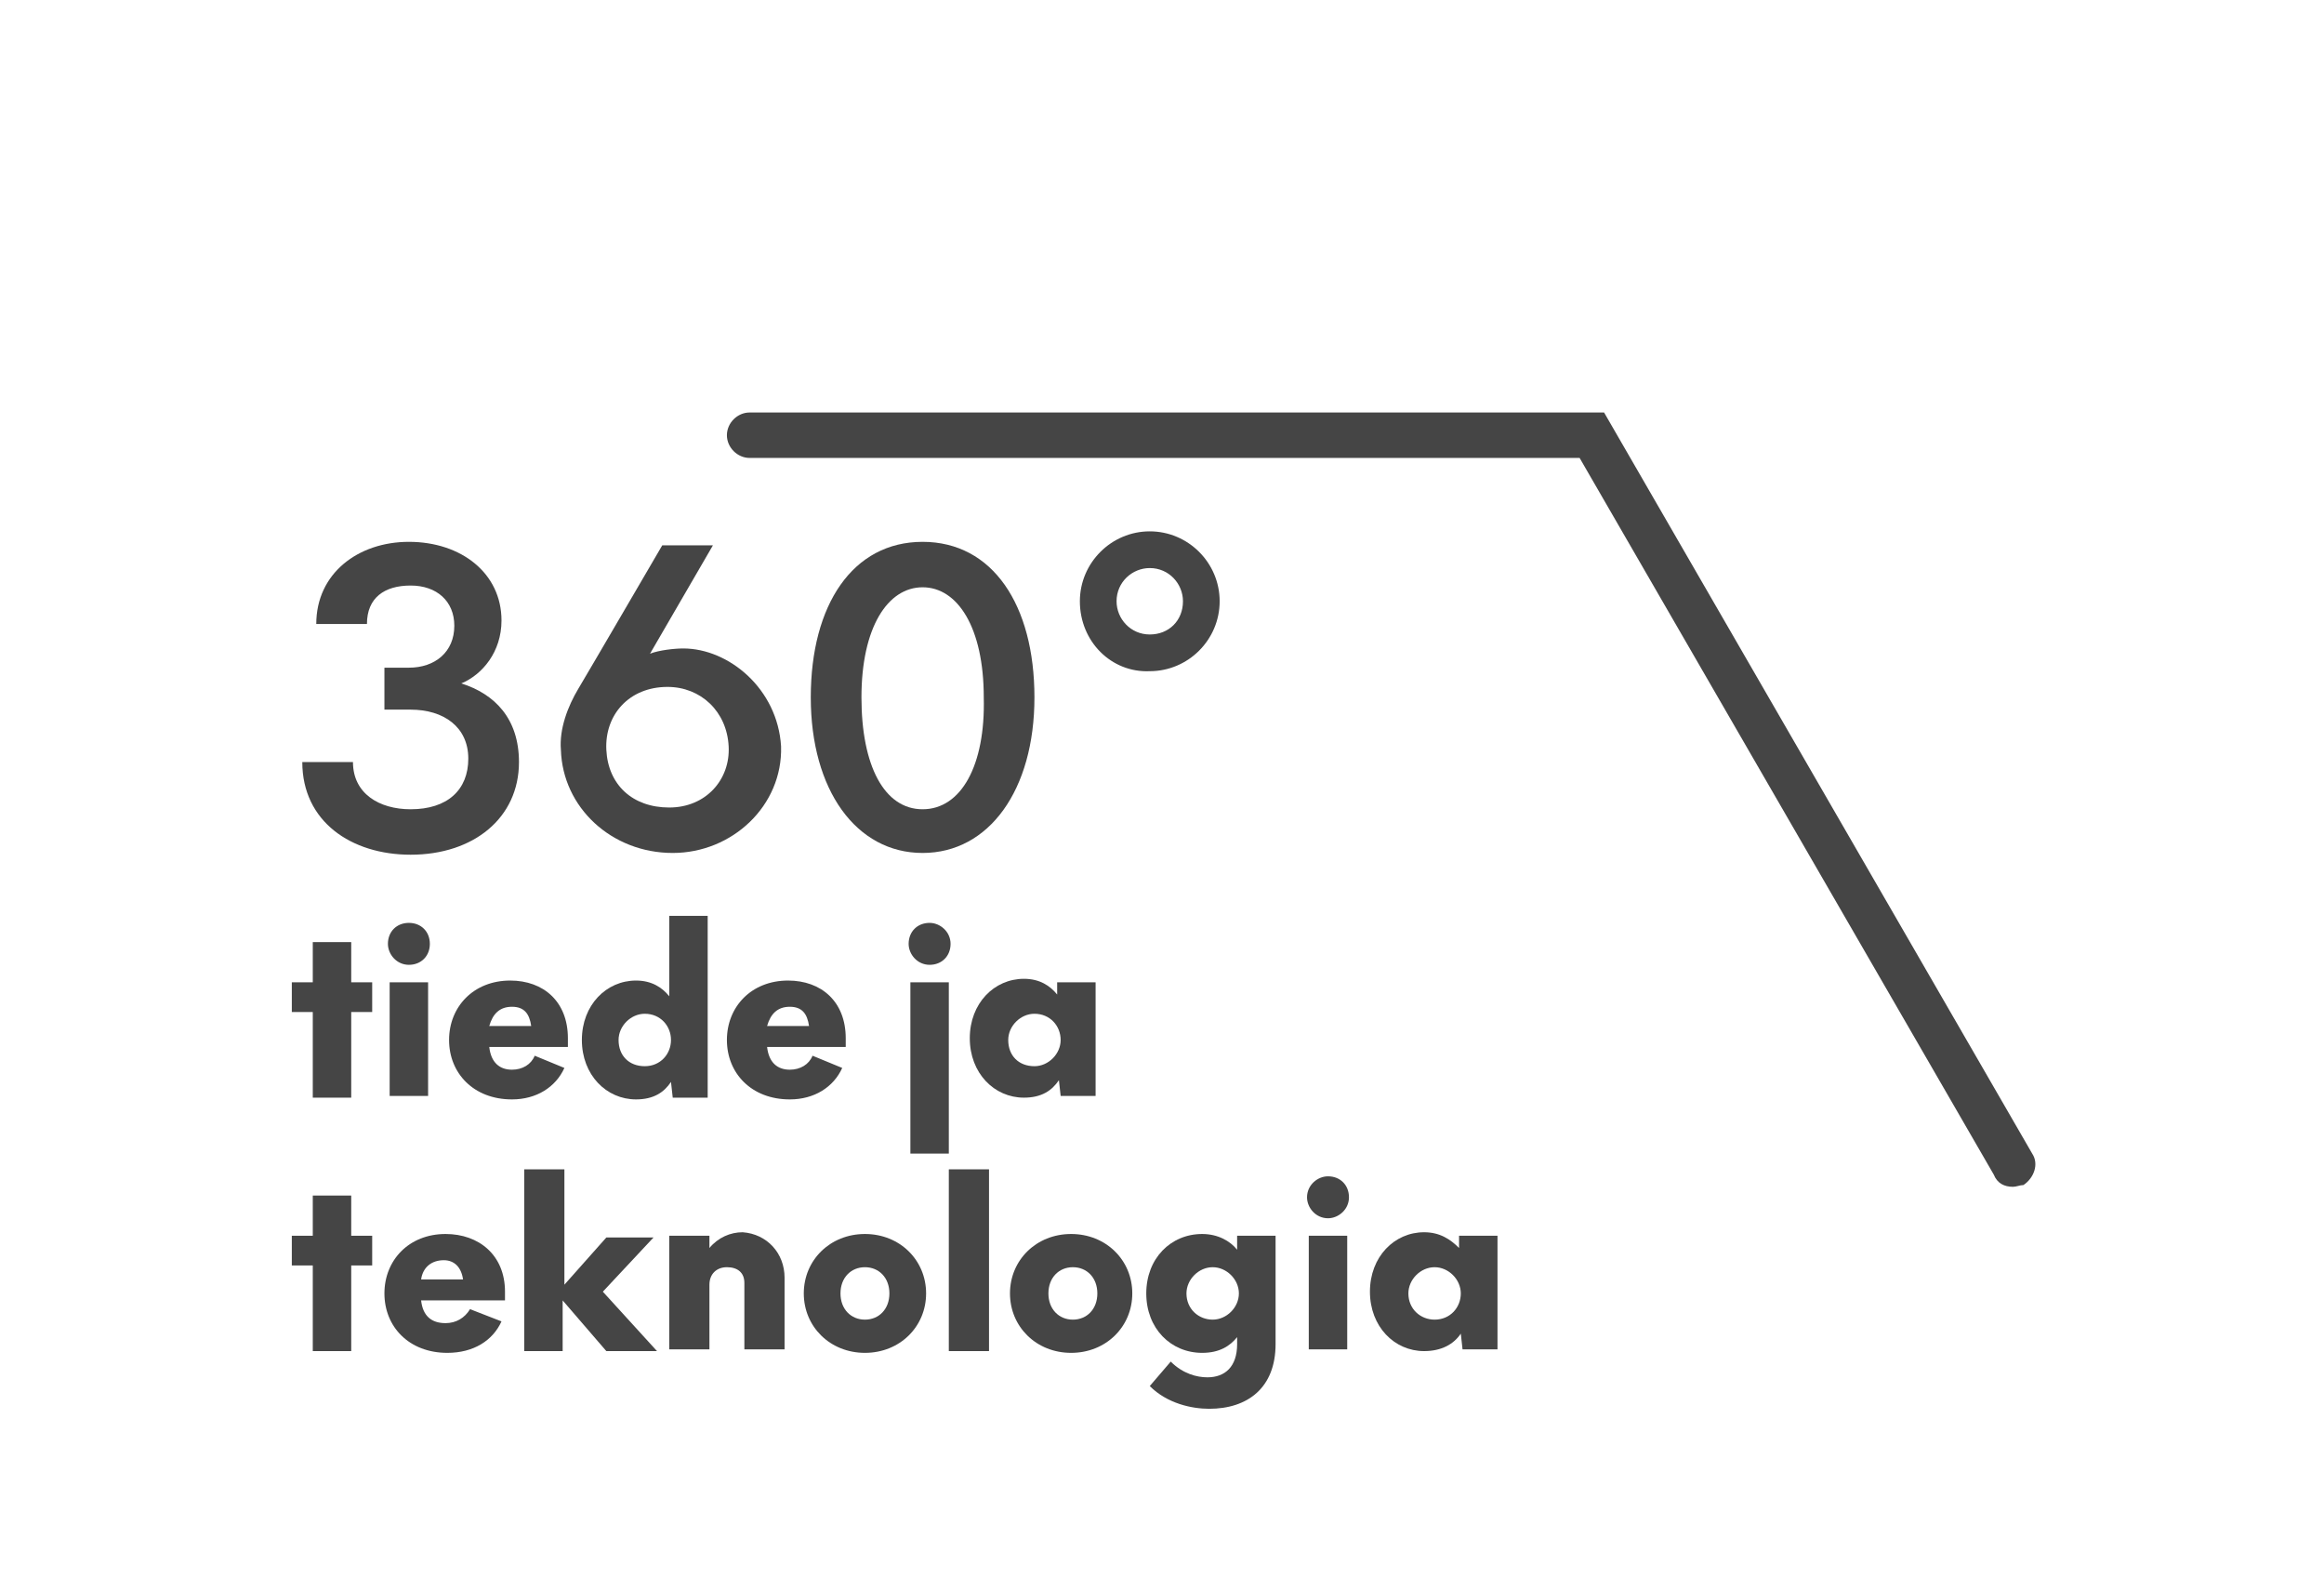 <?xml version="1.0" encoding="utf-8"?>
<!-- Generator: Adobe Illustrator 22.0.1, SVG Export Plug-In . SVG Version: 6.00 Build 0)  -->
<!DOCTYPE svg PUBLIC "-//W3C//DTD SVG 1.1//EN" "http://www.w3.org/Graphics/SVG/1.1/DTD/svg11.dtd">
<svg version="1.1" id="logot" xmlns="http://www.w3.org/2000/svg" xmlns:xlink="http://www.w3.org/1999/xlink" x="0px" y="0px"
	 viewBox="0 0 133 91" style="enable-background:new 0 0 133 91;" xml:space="preserve">
<style type="text/css">
	.st0{fill:#454545;}
</style>
<g>
	<g>
		<path class="st0" d="M21.3,57.9h-1.2v4.9h-2.2v-4.9h-1.2v-1.7h1.2v-2.3h2.2v2.3h1.2V57.9z"/>
		<path class="st0" d="M22.2,54c0-0.7,0.5-1.2,1.2-1.2s1.2,0.5,1.2,1.2c0,0.7-0.5,1.2-1.2,1.2S22.2,54.6,22.2,54z M22.3,56.2h2.2
			v6.5h-2.2V56.2z"/>
		<path class="st0" d="M32.5,59.9H28c0.1,0.9,0.6,1.3,1.3,1.3c0.6,0,1.1-0.3,1.3-0.8l1.7,0.7c-0.5,1.1-1.6,1.8-3,1.8
			c-2.2,0-3.6-1.5-3.6-3.4c0-1.9,1.4-3.4,3.5-3.4c1.9,0,3.3,1.2,3.3,3.3V59.9z M28,58.7h2.4c-0.1-0.7-0.4-1.1-1.1-1.1
			C28.6,57.6,28.2,58,28,58.7z"/>
		<path class="st0" d="M40.5,52.4v10.4h-2l-0.1-0.9c-0.4,0.6-1,1-2,1c-1.7,0-3.1-1.4-3.1-3.4c0-2,1.4-3.4,3.1-3.4
			c0.9,0,1.5,0.4,1.9,0.9v-4.6H40.5z M38.4,59.5c0-0.8-0.6-1.5-1.5-1.5c-0.8,0-1.5,0.7-1.5,1.5c0,0.9,0.6,1.5,1.5,1.5
			C37.8,61,38.4,60.3,38.4,59.5z"/>
		<path class="st0" d="M48.5,59.9h-4.6c0.1,0.9,0.6,1.3,1.3,1.3c0.6,0,1.1-0.3,1.3-0.8l1.7,0.7c-0.5,1.1-1.6,1.8-3,1.8
			c-2.2,0-3.6-1.5-3.6-3.4c0-1.9,1.4-3.4,3.5-3.4c1.9,0,3.3,1.2,3.3,3.3V59.9z M43.9,58.7h2.4c-0.1-0.7-0.4-1.1-1.1-1.1
			C44.5,57.6,44.1,58,43.9,58.7z"/>
		<path class="st0" d="M52,54c0-0.7,0.5-1.2,1.2-1.2c0.6,0,1.2,0.5,1.2,1.2c0,0.7-0.5,1.2-1.2,1.2C52.5,55.2,52,54.6,52,54z
			 M52.1,56.2h2.2V66h-2.2V56.2z"/>
		<path class="st0" d="M62.7,56.2v6.5h-2l-0.1-0.9c-0.4,0.6-1,1-2,1c-1.7,0-3.1-1.4-3.1-3.4c0-2,1.4-3.4,3.1-3.4
			c0.9,0,1.5,0.4,1.9,0.9v-0.7H62.7z M60.7,59.5c0-0.8-0.6-1.5-1.5-1.5c-0.8,0-1.5,0.7-1.5,1.5c0,0.9,0.6,1.5,1.5,1.5
			C60,61,60.7,60.3,60.7,59.5z"/>
		<path class="st0" d="M21.3,72.4h-1.2v4.9h-2.2v-4.9h-1.2v-1.7h1.2v-2.3h2.2v2.3h1.2V72.4z"/>
		<path class="st0" d="M28.7,74.4h-4.6c0.1,0.9,0.6,1.3,1.4,1.3c0.6,0,1.1-0.3,1.4-0.8l1.8,0.7c-0.5,1.1-1.6,1.8-3.1,1.8
			c-2.2,0-3.6-1.5-3.6-3.4c0-1.9,1.4-3.4,3.5-3.4c1.9,0,3.4,1.2,3.4,3.3V74.4z M24.1,73.2h2.4c-0.1-0.7-0.5-1.1-1.1-1.1
			C24.7,72.1,24.2,72.5,24.1,73.2z"/>
		<path class="st0" d="M34.7,77.3l-2.5-2.9v2.9H30V66.9h2.3v6.6l2.4-2.7h2.7l-2.9,3.1l3.1,3.4H34.7z"/>
		<path class="st0" d="M44.9,73.1v4.1h-2.3v-3.8c0-0.6-0.4-0.9-1-0.9c-0.6,0-1,0.4-1,1v3.7h-2.3v-6.5h2.3v0.7
			c0.5-0.6,1.2-0.9,1.9-0.9C43.9,70.6,44.9,71.7,44.9,73.1z"/>
		<path class="st0" d="M46,74c0-1.9,1.5-3.4,3.5-3.4c2,0,3.5,1.5,3.5,3.4c0,1.9-1.5,3.4-3.5,3.4C47.5,77.4,46,75.9,46,74z M50.9,74
			c0-0.9-0.6-1.5-1.4-1.5c-0.8,0-1.4,0.6-1.4,1.5c0,0.9,0.6,1.5,1.4,1.5C50.3,75.5,50.9,74.9,50.9,74z"/>
		<path class="st0" d="M54.3,66.9h2.3v10.4h-2.3V66.9z"/>
		<path class="st0" d="M57.8,74c0-1.9,1.5-3.4,3.5-3.4c2,0,3.5,1.5,3.5,3.4c0,1.9-1.5,3.4-3.5,3.4C59.3,77.4,57.8,75.9,57.8,74z
			 M62.8,74c0-0.9-0.6-1.5-1.4-1.5c-0.8,0-1.4,0.6-1.4,1.5c0,0.9,0.6,1.5,1.4,1.5C62.2,75.5,62.8,74.9,62.8,74z"/>
		<path class="st0" d="M73,70.7v6.2c0,2.5-1.6,3.7-3.8,3.7c-1,0-2.4-0.3-3.4-1.3l1.2-1.4c0.7,0.7,1.5,0.9,2.1,0.9
			c1,0,1.7-0.6,1.7-1.9v-0.4c-0.4,0.5-1,0.9-2,0.9c-1.8,0-3.2-1.4-3.2-3.4c0-2,1.4-3.4,3.2-3.4c0.9,0,1.6,0.4,2,0.9v-0.8H73z
			 M70.9,74c0-0.8-0.7-1.5-1.5-1.5c-0.8,0-1.5,0.7-1.5,1.5c0,0.9,0.7,1.5,1.5,1.5C70.2,75.5,70.9,74.8,70.9,74z"/>
		<path class="st0" d="M74.8,68.5c0-0.7,0.6-1.2,1.2-1.2c0.7,0,1.2,0.5,1.2,1.2c0,0.7-0.6,1.2-1.2,1.2
			C75.3,69.7,74.8,69.1,74.8,68.5z M74.9,70.7h2.2v6.5h-2.2V70.7z"/>
		<path class="st0" d="M85.7,70.7v6.5h-2l-0.1-0.9c-0.4,0.6-1.1,1-2.1,1c-1.7,0-3.1-1.4-3.1-3.4c0-2,1.4-3.4,3.1-3.4
			c0.9,0,1.5,0.4,2,0.9v-0.7H85.7z M83.6,74c0-0.8-0.7-1.5-1.5-1.5c-0.8,0-1.5,0.7-1.5,1.5c0,0.9,0.7,1.5,1.5,1.5
			C83,75.5,83.6,74.8,83.6,74z"/>
	</g>
	<path class="st0" d="M115.2,67.9c-0.5,0-0.9-0.2-1.1-0.7L90.4,26.2H42.9c-0.7,0-1.3-0.6-1.3-1.3s0.6-1.3,1.3-1.3h48.9l24.5,42.4
		c0.4,0.6,0.1,1.4-0.5,1.8C115.6,67.8,115.4,67.9,115.2,67.9z"/>
	<g>
		<g>
			<path class="st0" d="M26.4,39.1c1.2-0.5,2.3-1.8,2.3-3.6c0-2.7-2.3-4.5-5.3-4.5c-2.9,0-5.3,1.8-5.3,4.7H21c0-1.5,1-2.2,2.5-2.2
				c1.5,0,2.5,0.9,2.5,2.3c0,1.5-1.1,2.4-2.6,2.4H22v2.4h1.5c1.9,0,3.3,1,3.3,2.8c0,1.8-1.2,2.9-3.3,2.9c-1.8,0-3.3-0.9-3.3-2.7
				l-2.9,0c0,3.4,2.8,5.3,6.2,5.3c3.6,0,6.2-2.1,6.2-5.3C29.7,41.1,28.3,39.7,26.4,39.1z"/>
			<g>
				<path class="st0" d="M39.1,37.1c-0.5,0-1.4,0.1-1.9,0.3l3.6-6.2h-0.5h-1h-1.4c0,0-4.2,7.2-4.8,8.2c-0.6,1-1.1,2.3-1,3.5
					c0.1,3.3,2.9,5.9,6.4,5.9c3.4,0,6.3-2.7,6.2-6.1C44.5,39.4,41.7,37.1,39.1,37.1z M38.3,46.2c-2.1,0-3.5-1.3-3.6-3.3
					c-0.1-2,1.3-3.6,3.5-3.6c1.9,0,3.4,1.4,3.5,3.4C41.8,44.6,40.4,46.2,38.3,46.2z"/>
			</g>
			<g>
				<path class="st0" d="M52.8,31c-4,0-6.4,3.6-6.4,8.9s2.6,8.9,6.4,8.9c3.8,0,6.4-3.6,6.4-8.9S56.8,31,52.8,31z M52.8,46.3
					c-2.2,0-3.5-2.5-3.5-6.4c0-4,1.5-6.3,3.5-6.3c2,0,3.5,2.3,3.5,6.3C56.4,43.8,55,46.3,52.8,46.3z"/>
			</g>
		</g>
		<g>
			<path class="st0" d="M61.8,34.4c0-2.2,1.8-4,4-4c2.2,0,4,1.8,4,4s-1.8,4-4,4C63.6,38.5,61.8,36.7,61.8,34.4z M67.7,34.4
				c0-1-0.8-1.9-1.9-1.9c-1,0-1.9,0.8-1.9,1.9c0,1,0.8,1.9,1.9,1.9C66.9,36.3,67.7,35.5,67.7,34.4z"/>
		</g>
	</g>
</g>
</svg>
